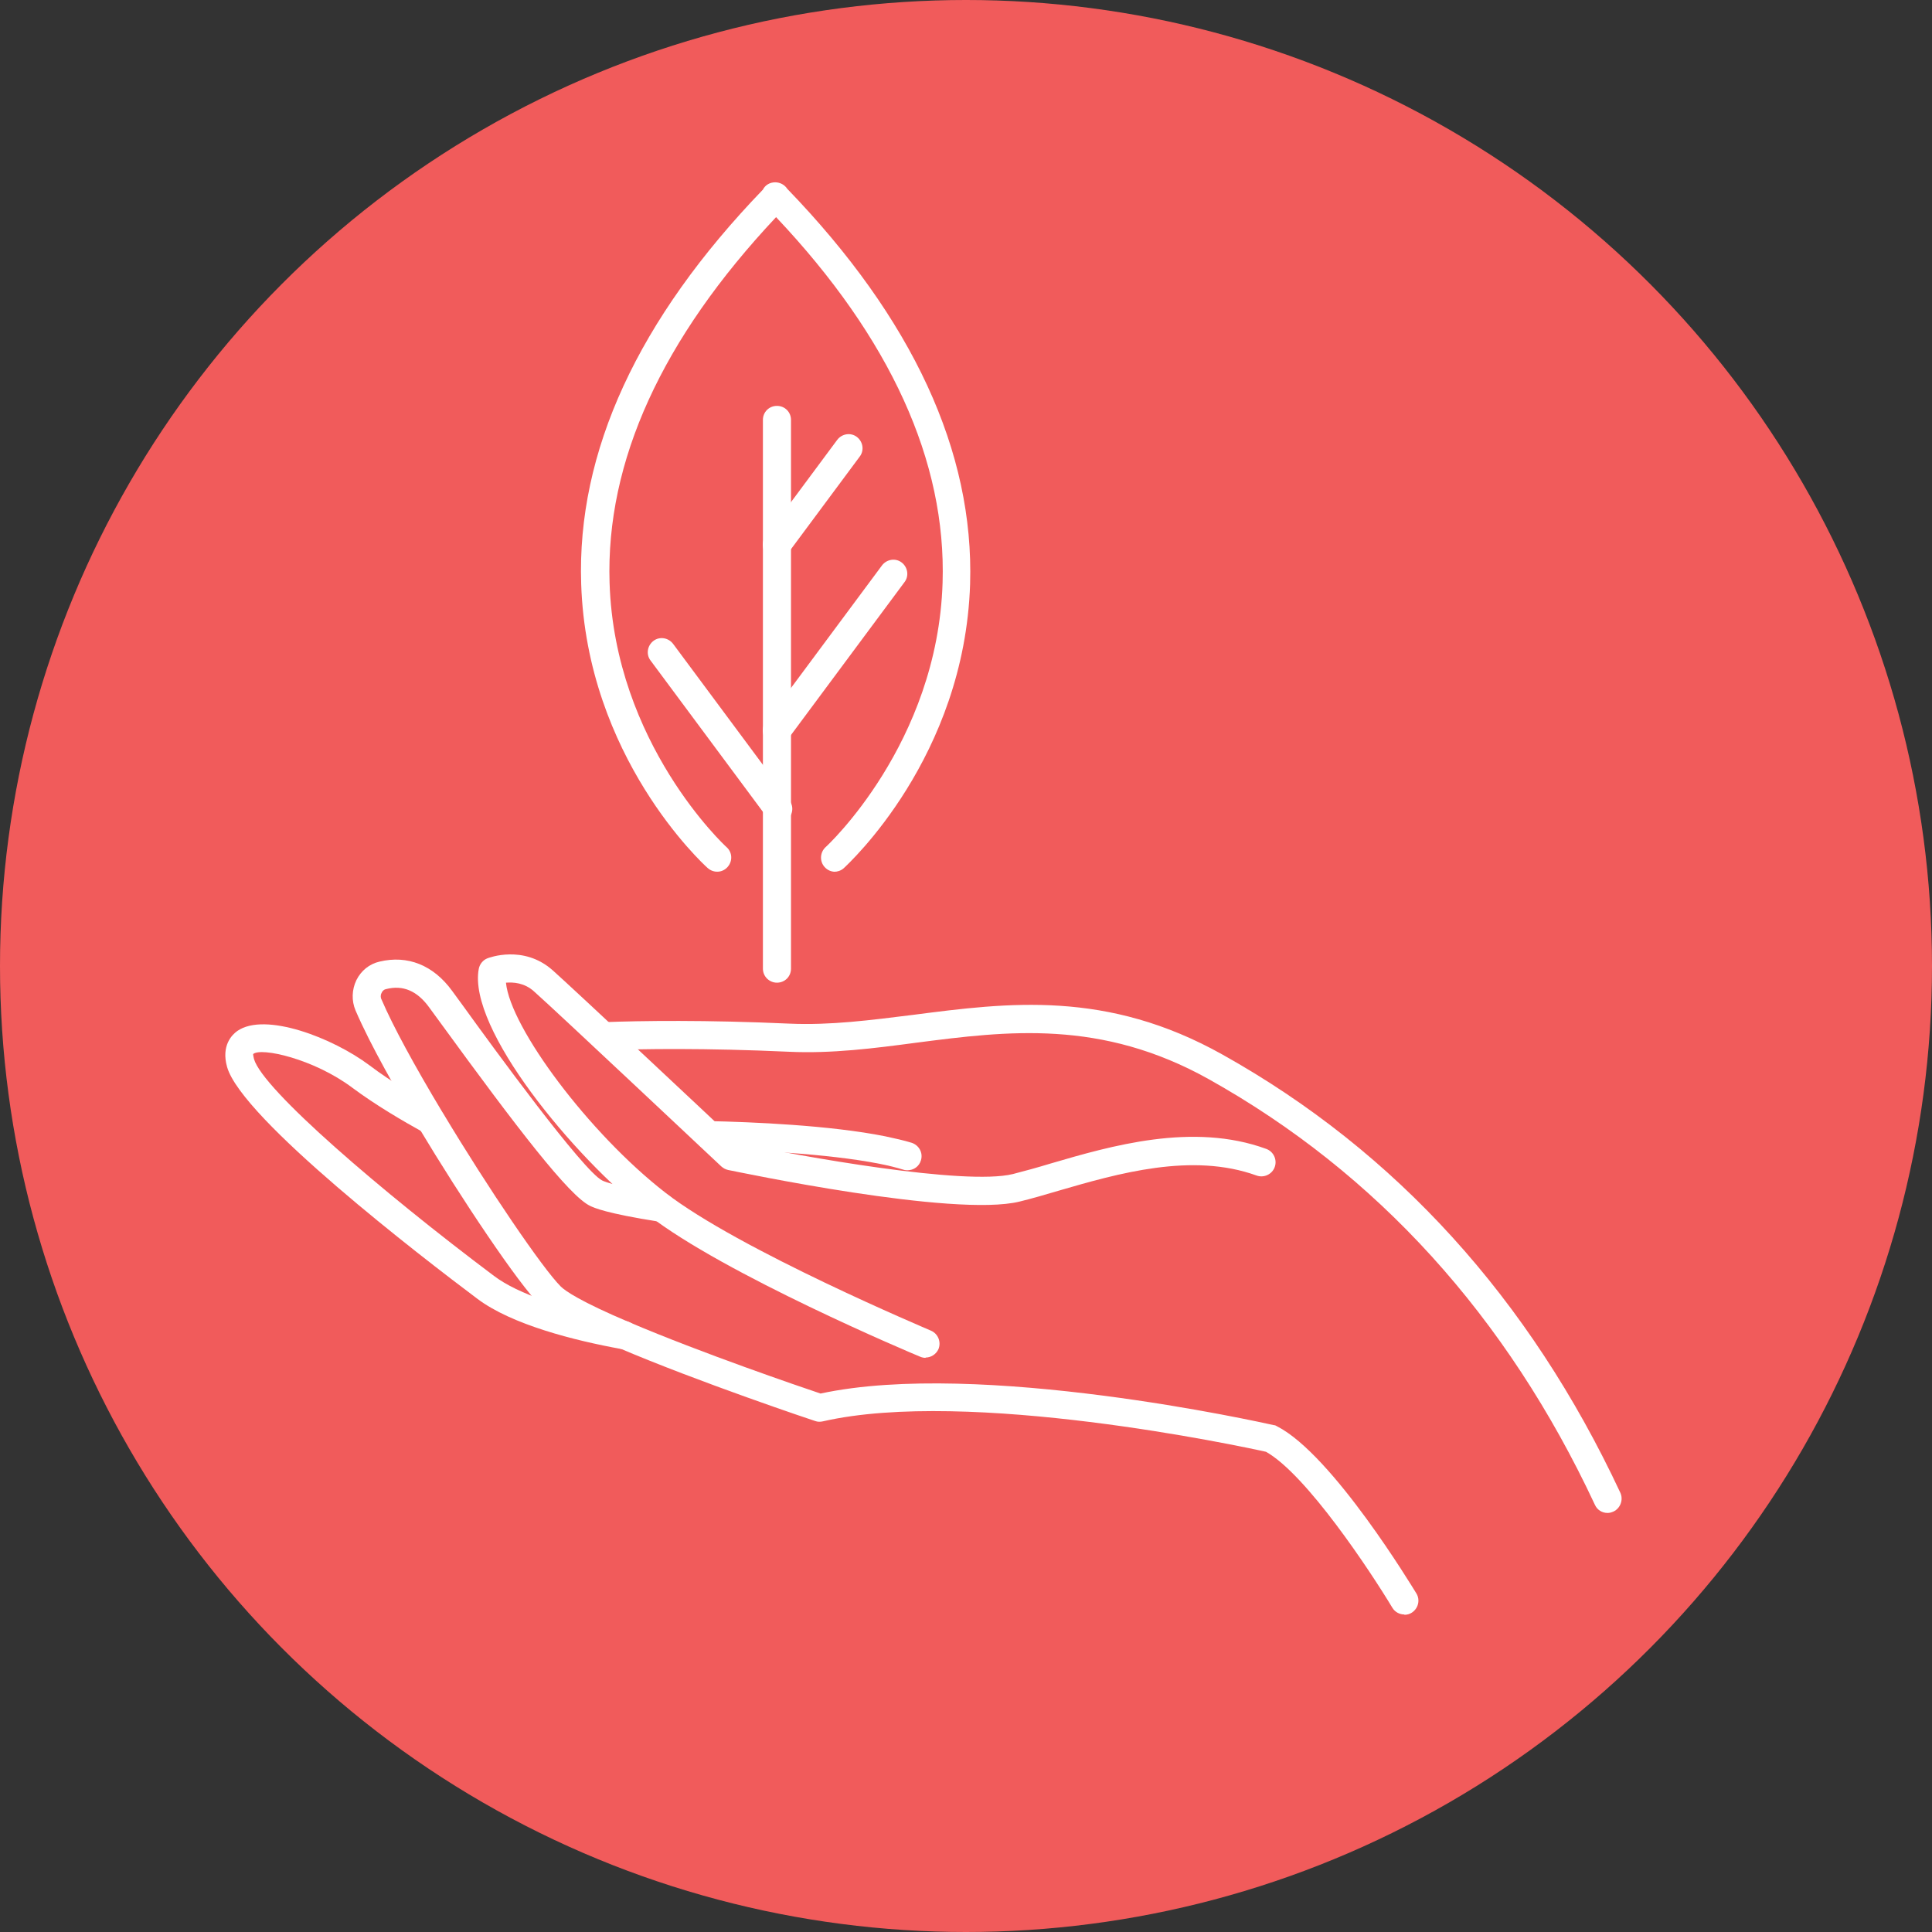 <svg viewBox="0 0 66.02 66.02" xmlns="http://www.w3.org/2000/svg" data-sanitized-data-name="Layer 2" data-name="Layer 2" id="Layer_2">
  <rect x="0" y="0" width="66.02" height="66.02" fill="#333333" stroke="none"/>
  <defs>
    <style>
      .cls-1 {
        fill: #f15b5b;
      }

      .cls-1, .cls-2 {
        stroke-width: 0px;
      }

      .cls-2 {
        fill: #fff;
      }
    </style>
  </defs>
  <g id="Layout">
    <g>
      <circle r="33.01" cy="33.01" cx="33.01" class="cls-1"></circle>
      <g>
        <path d="m31.63,46.4c-.06,0-.12-.01-.19-.04-.27-.11-6.7-2.82-9.3-4.85-2.55-1.99-6.16-6.36-5.78-8.4.03-.16.14-.3.29-.36.05-.02,1.24-.48,2.24.41.74.66,5.55,5.17,6.32,5.9,2.18.46,7.76,1.46,9.4,1.06.39-.1.83-.22,1.29-.36,2.05-.6,4.86-1.42,7.37-.5.25.09.38.37.29.62-.09.25-.37.38-.62.29-2.21-.8-4.74-.07-6.77.52-.47.14-.92.27-1.33.37-2.23.55-9.65-1.02-9.96-1.08-.09-.02-.16-.06-.23-.12-.06-.05-5.62-5.29-6.4-5.98-.33-.3-.71-.32-.96-.3.15,1.54,2.84,5.15,5.44,7.17,2.5,1.95,9.02,4.69,9.08,4.72.24.1.36.38.26.63-.08.18-.26.29-.44.29Z" class="cls-2"></path>
        <path d="m47.99,55.17c-.16,0-.32-.08-.41-.23-.74-1.23-2.94-4.56-4.32-5.33-.85-.19-10.16-2.18-15.14-1.04-.09.02-.18.02-.26-.01-.04-.01-3.98-1.33-6.72-2.5-1.9-.81-2.42-1.2-2.66-1.43-.77-.76-2.72-3.68-4.16-6.08,0,0-.01-.02-.02-.03-.7-1.16-1.64-2.8-2.15-3.99-.14-.33-.13-.71.03-1.04.16-.32.44-.55.79-.63.96-.23,1.84.12,2.48,1l.38.52c1.01,1.4,4.1,5.64,4.75,5.96.12.06.57.22,2.11.46.26.04.44.29.4.55-.04.26-.29.44-.55.4-1.85-.29-2.24-.48-2.37-.54-.72-.34-2.49-2.65-5.12-6.26l-.38-.52c-.41-.57-.9-.78-1.48-.63-.09.02-.13.08-.15.13-.04.07-.04.16,0,.23.38.89,1.12,2.25,2.08,3.85,0,0,.01.02.02.03,1.56,2.6,3.4,5.3,4.02,5.92.15.15.66.51,2.36,1.23,2.44,1.04,5.83,2.2,6.52,2.43,5.43-1.17,15.08.99,15.49,1.08.04,0,.08.02.11.04,1.9.97,4.64,5.52,4.76,5.71.14.23.06.52-.16.66-.08.05-.16.07-.25.07Z" class="cls-2"></path>
        <path d="m21.33,46.1s-.06,0-.09,0c-1.6-.29-3.75-.83-4.93-1.72-1.88-1.41-8.05-6.15-8.55-7.92-.21-.74.18-1.11.35-1.23.95-.66,3.27.24,4.51,1.17.75.57,1.68,1.11,2.32,1.46.04.02.08.05.11.08.09.09.14.21.14.34,0,.27-.21.48-.48.48-.09,0-.18-.03-.25-.07-.67-.37-1.63-.93-2.42-1.52-1.32-.99-3.13-1.39-3.39-1.15,0,0,0,.05.03.17.3,1.04,4.35,4.52,8.2,7.41.82.62,2.39,1.15,4.53,1.55.26.05.43.3.38.56-.04.23-.24.39-.47.39Z" class="cls-2"></path>
        <path d="m54.93,51.7c-.18,0-.35-.1-.43-.28-3.01-6.44-7.45-11.33-13.19-14.54-3.69-2.06-6.89-1.65-9.99-1.25-1.43.19-2.9.38-4.37.31-2.85-.13-5-.1-6.3-.05-.27,0-.49-.2-.5-.46,0-.26.2-.49.46-.5,1.32-.05,3.5-.08,6.38.05,1.39.06,2.76-.12,4.21-.3,3.25-.42,6.62-.86,10.58,1.36,5.92,3.31,10.49,8.34,13.59,14.97.11.24,0,.53-.23.64-.07.03-.13.05-.2.05Z" class="cls-2"></path>
        <path d="m31.01,39.99s-.09,0-.14-.02c-.23-.07-.5-.14-.81-.2-1.82-.36-4.45-.47-5.85-.5-.26,0-.47-.23-.47-.49,0-.26.22-.48.49-.47,1.44.03,4.13.14,6.02.52.33.07.64.14.9.22.25.08.4.34.32.6-.06.21-.25.34-.46.34Z" class="cls-2"></path>
        <g>
          <path d="m26.55,33.58c-.26,0-.48-.21-.48-.48V14.35c0-.27.21-.48.48-.48s.48.21.48.48v18.75c0,.27-.21.48-.48.48Z" class="cls-2"></path>
          <path d="m28.54,29.79c-.13,0-.26-.05-.36-.16-.18-.2-.16-.5.03-.68.04-.03,3.83-3.54,4-9.04.13-4.14-1.78-8.35-5.69-12.49-3.9,4.15-5.82,8.35-5.69,12.49.17,5.5,3.96,9.01,4,9.04.2.18.21.48.03.68-.18.2-.48.21-.68.03-.17-.15-4.13-3.8-4.32-9.71-.15-4.51,1.94-9.04,6.21-13.47.08-.16.24-.25.42-.25.16,0,.32.08.41.22,4.29,4.44,6.39,8.99,6.25,13.51-.19,5.91-4.15,9.55-4.32,9.71-.09.08-.21.12-.32.12Z" class="cls-2"></path>
          <path d="m26.55,25.44c-.1,0-.2-.03-.29-.09-.21-.16-.26-.46-.1-.67l3.98-5.36c.16-.21.46-.26.67-.1.21.16.26.46.1.67l-3.98,5.36c-.09.13-.24.19-.39.19Z" class="cls-2"></path>
          <path d="m26.55,19.09c-.1,0-.2-.03-.29-.09-.21-.16-.26-.46-.1-.67l2.45-3.3c.16-.21.46-.26.67-.1.21.16.26.46.1.67l-2.45,3.3c-.09.13-.24.19-.39.19Z" class="cls-2"></path>
          <path d="m26.6,28.12c-.15,0-.29-.07-.39-.19l-3.98-5.36c-.16-.21-.11-.51.1-.67.21-.16.51-.11.67.1l3.98,5.36c.16.21.11.51-.1.67-.09.06-.19.09-.29.09Z" class="cls-2"></path>
        </g>
      </g>
    </g>
  </g>
</svg>